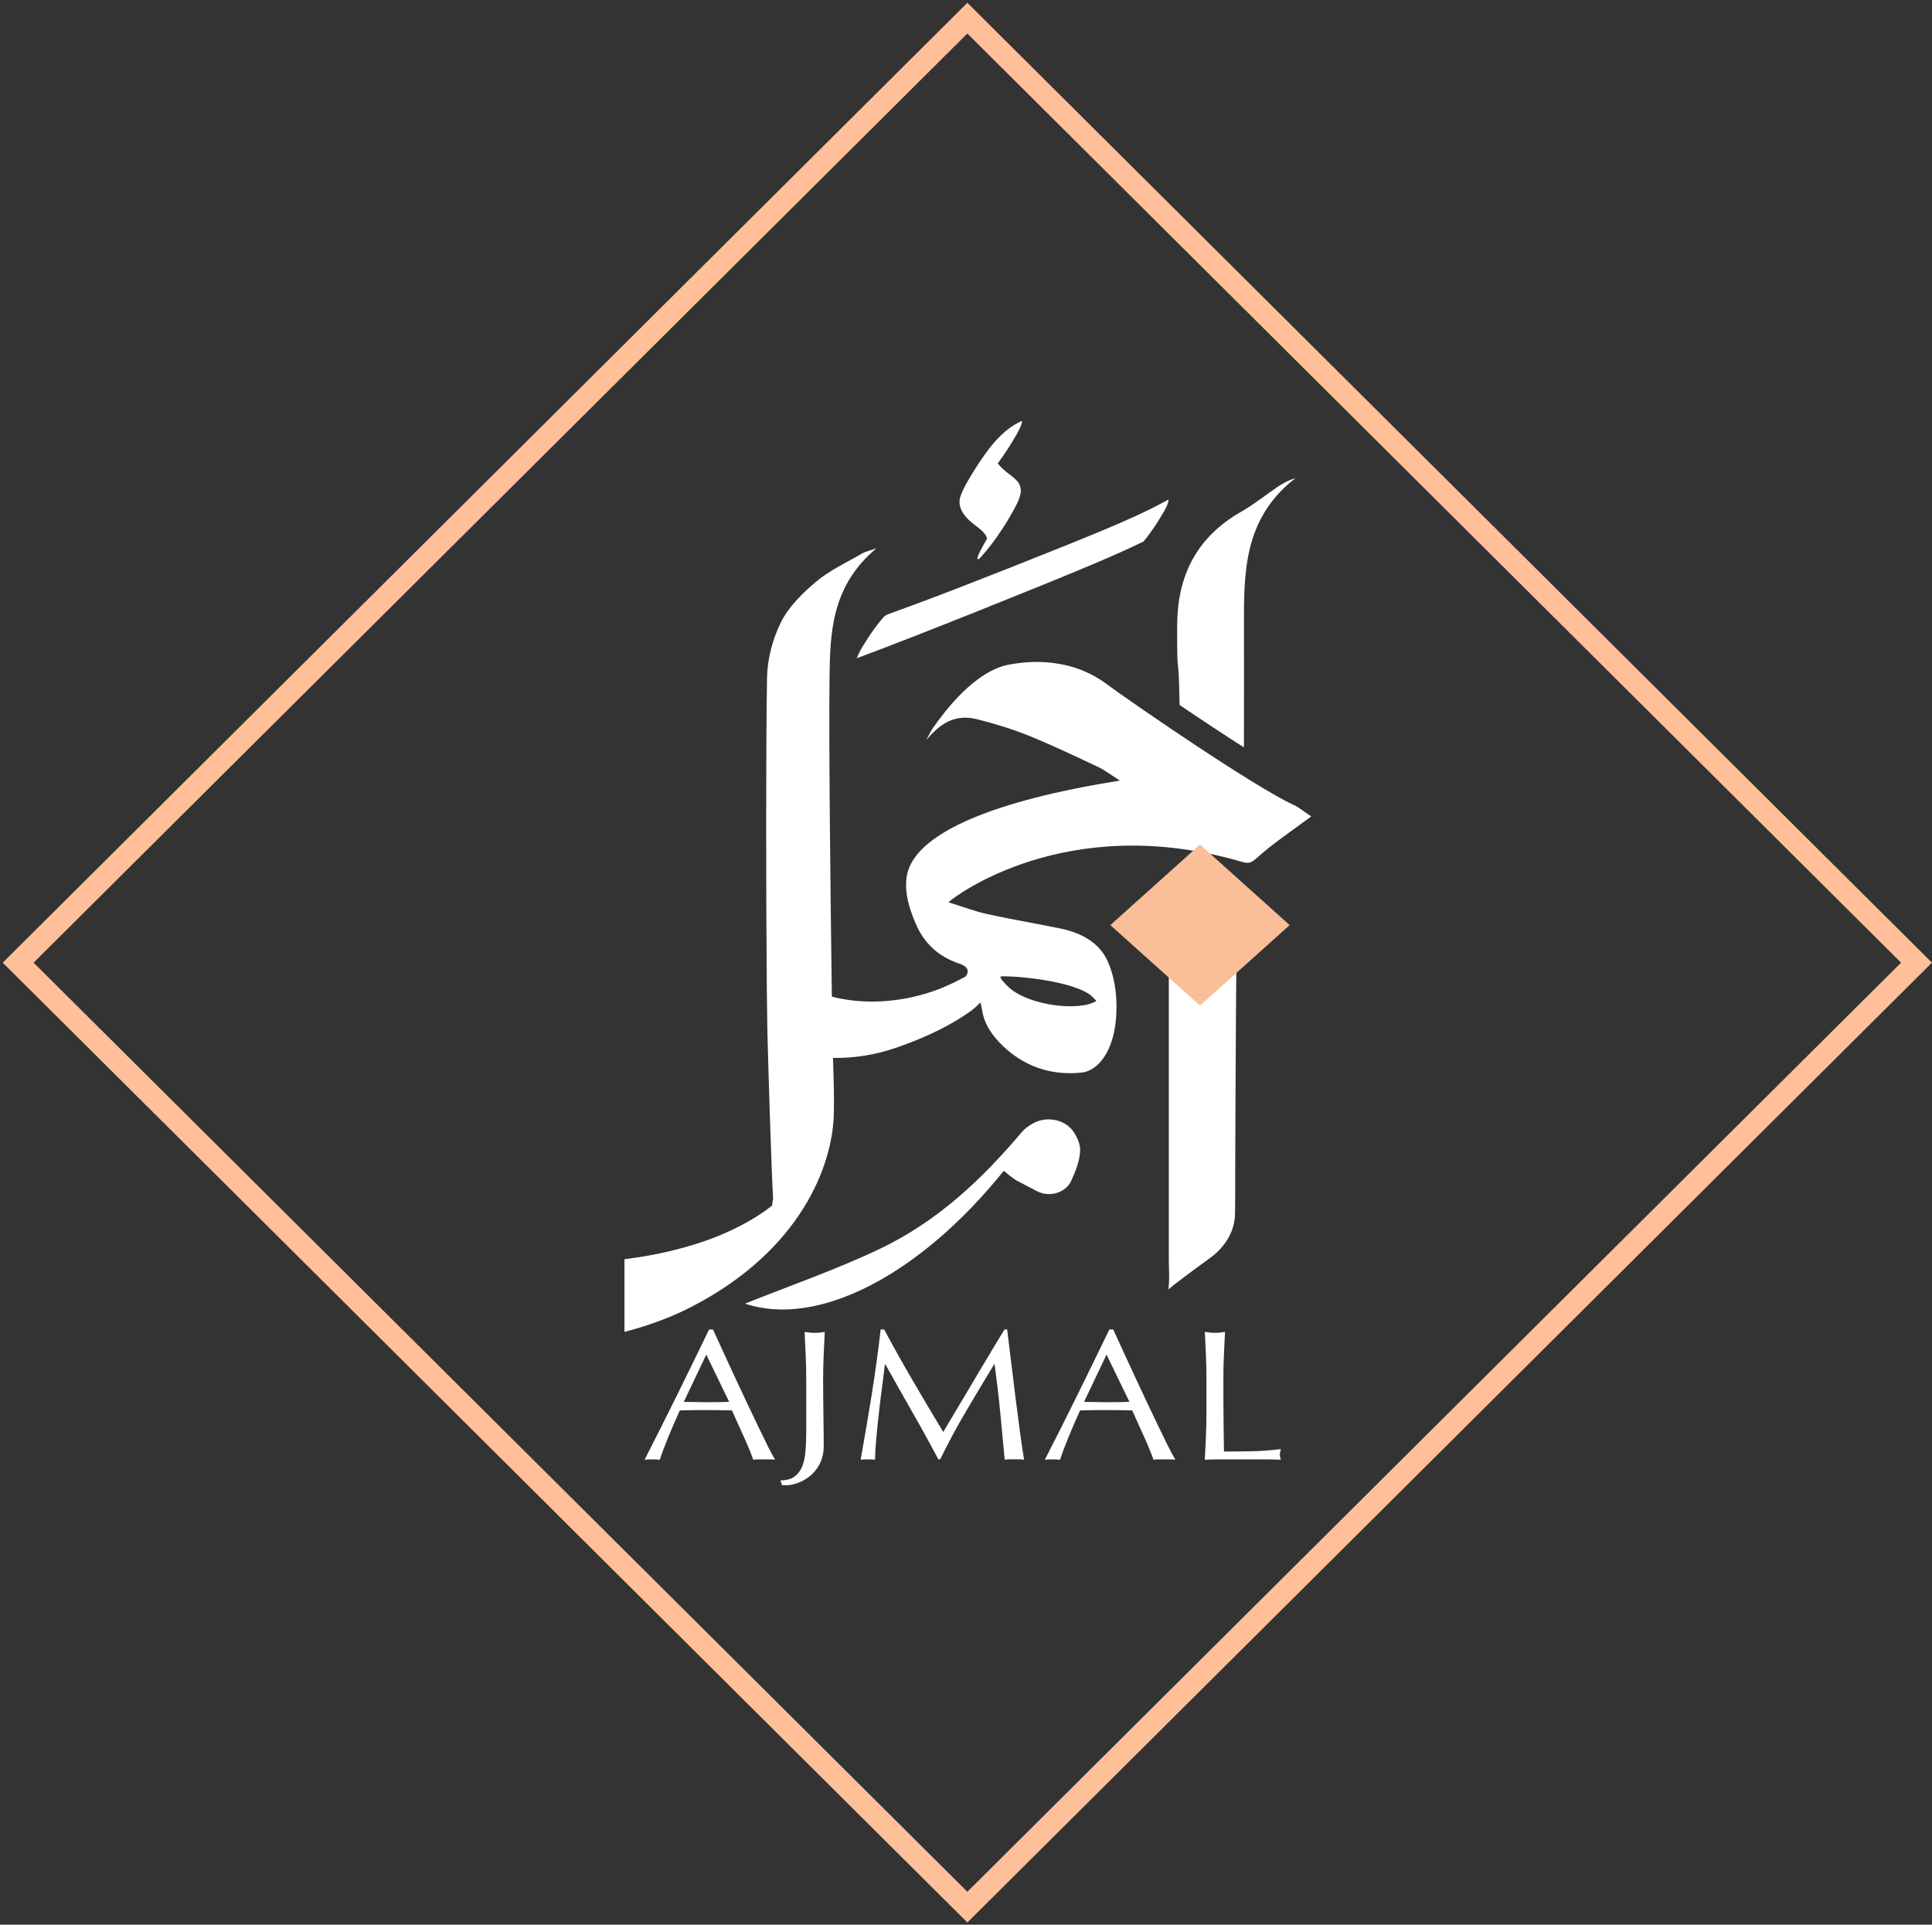 <svg width="532" height="530" viewBox="0 0 532 530" fill="none" xmlns="http://www.w3.org/2000/svg">
<rect x="0" y="0" width="532" height="530" fill="#333333" stroke="none"/>
<path d="M5 265.09L266.375 525.163L527.733 265.09L266.375 5L5 265.09Z" stroke="#FEBF99" stroke-width="6" stroke-miterlimit="10"/>
<g clip-path="url(#clip0_2001_995)">
<path d="M213.431 401.96C212.904 401.891 212.397 401.86 211.925 401.86C211.453 401.86 210.954 401.86 210.419 401.86C209.892 401.86 209.386 401.86 208.914 401.86C208.442 401.86 207.942 401.891 207.408 401.96C207.144 401.177 206.783 400.225 206.325 399.116C205.874 398.008 205.368 396.843 204.82 395.634C204.272 394.425 203.716 393.191 203.147 391.945C202.578 390.698 202.051 389.514 201.558 388.387C200.344 388.355 199.116 388.33 197.867 388.312C196.618 388.293 195.369 388.287 194.12 388.287C192.947 388.287 191.795 388.293 190.657 388.312C189.526 388.33 188.368 388.355 187.195 388.387C185.981 391.049 184.884 393.586 183.906 395.997C182.92 398.402 182.185 400.394 181.692 401.966C181.047 401.897 180.346 401.866 179.59 401.866C178.833 401.866 178.133 401.897 177.487 401.966C180.554 395.991 183.538 390.047 186.452 384.14C189.367 378.233 192.302 372.22 195.251 366.107H196.326C197.235 368.086 198.221 370.229 199.276 372.54C200.337 374.845 201.413 377.175 202.509 379.53C203.605 381.885 204.702 384.228 205.798 386.552C206.894 388.875 207.928 391.036 208.893 393.034C209.857 395.033 210.725 396.818 211.502 398.39C212.307 399.949 212.938 401.14 213.431 401.96ZM188.291 386.025C189.277 386.025 190.297 386.044 191.358 386.076C192.413 386.107 193.44 386.126 194.425 386.126C195.487 386.126 196.542 386.119 197.603 386.101C198.665 386.082 199.72 386.057 200.781 386.025L194.481 373.016L188.291 386.025Z" fill="white"/>
<path d="M218.712 406.652C219.655 405.988 220.377 405.054 220.87 403.858C221.362 402.662 221.675 401.246 221.806 399.605C221.938 397.964 222.008 396.141 222.008 394.124V380.037C222.008 377.782 221.959 375.571 221.869 373.404C221.772 371.237 221.668 369.026 221.557 366.771C222.049 366.84 222.521 366.896 222.972 366.953C223.423 367.003 223.881 367.028 224.332 367.028C224.783 367.028 225.241 367.003 225.692 366.953C226.143 366.903 226.615 366.84 227.108 366.771C226.99 369.026 226.893 371.237 226.796 373.404C226.698 375.571 226.657 377.782 226.657 380.037C226.657 381.572 226.664 383.163 226.685 384.804C226.705 386.445 226.719 388.055 226.74 389.646C226.761 391.237 226.775 392.765 226.796 394.231C226.816 395.697 226.823 397.049 226.823 398.277C226.823 399.812 226.546 401.221 225.998 402.505C225.449 403.783 224.665 404.923 223.645 405.913C222.625 406.902 221.404 407.679 219.988 408.243C218.573 408.806 217.026 409.088 215.36 409.088L214.909 407.654C216.491 407.648 217.761 407.316 218.712 406.652Z" fill="white"/>
<path d="M251.373 380.238C254.038 384.817 256.834 389.508 259.742 394.325C260.123 393.68 260.671 392.746 261.386 391.531C262.101 390.322 262.933 388.926 263.884 387.353C264.828 385.781 265.841 384.084 266.916 382.255C267.999 380.426 269.095 378.572 270.212 376.693C271.33 374.814 272.433 372.972 273.529 371.162C274.626 369.352 275.646 367.66 276.596 366.088H277.332C277.748 369.37 278.137 372.534 278.497 375.59C278.858 378.647 279.226 381.653 279.601 384.61C279.982 387.566 280.357 390.485 280.739 393.373C281.113 396.26 281.537 399.116 281.988 401.954C281.537 401.885 281.086 401.854 280.655 401.854C280.218 401.854 279.774 401.854 279.323 401.854C278.872 401.854 278.421 401.854 277.991 401.854C277.561 401.854 277.11 401.885 276.659 401.954C276.242 397.413 275.826 393.003 275.41 388.738C274.993 384.466 274.48 380.113 273.876 375.672H273.765C271.156 379.975 268.589 384.253 266.077 388.506C263.558 392.759 261.164 397.206 258.895 401.854H258.381C256.112 397.551 253.739 393.241 251.262 388.919C248.785 384.597 246.294 380.181 243.796 375.678H243.685C243.421 377.795 243.123 380.094 242.804 382.568C242.484 385.042 242.186 387.485 241.922 389.896C241.659 392.302 241.43 394.575 241.242 396.711C241.055 398.847 240.958 400.595 240.958 401.96C240.354 401.891 239.688 401.86 238.973 401.86C238.252 401.86 237.592 401.891 236.989 401.96C237.481 399.192 237.988 396.273 238.522 393.197C239.05 390.122 239.563 387.034 240.056 383.927C240.548 380.82 240.999 377.751 241.416 374.732C241.832 371.707 242.193 368.832 242.498 366.101H243.463C246.065 370.949 248.702 375.665 251.373 380.238Z" fill="white"/>
<path d="M323.649 401.96C323.121 401.891 322.615 401.86 322.143 401.86C321.671 401.86 321.172 401.86 320.637 401.86C320.11 401.86 319.603 401.86 319.131 401.86C318.66 401.86 318.16 401.891 317.626 401.96C317.362 401.177 317.001 400.225 316.543 399.116C316.092 398.008 315.586 396.843 315.038 395.634C314.489 394.425 313.934 393.191 313.365 391.944C312.796 390.698 312.269 389.514 311.776 388.387C310.562 388.355 309.334 388.33 308.085 388.312C306.836 388.293 305.587 388.287 304.338 388.287C303.165 388.287 302.013 388.293 300.875 388.312C299.744 388.33 298.585 388.355 297.413 388.387C296.198 391.049 295.102 393.586 294.124 395.997C293.138 398.402 292.403 400.394 291.91 401.966C291.265 401.897 290.564 401.866 289.808 401.866C289.051 401.866 288.35 401.897 287.705 401.966C290.772 395.991 293.756 390.047 296.67 384.14C299.585 378.233 302.52 372.22 305.469 366.107H306.544C307.453 368.086 308.439 370.228 309.493 372.54C310.555 374.845 311.63 377.175 312.727 379.53C313.823 381.885 314.92 384.228 316.016 386.551C317.112 388.875 318.146 391.036 319.111 393.034C320.075 395.032 320.943 396.818 321.72 398.39C322.525 399.949 323.156 401.14 323.649 401.96ZM298.509 386.025C299.494 386.025 300.514 386.044 301.576 386.075C302.631 386.107 303.658 386.126 304.643 386.126C305.705 386.126 306.759 386.119 307.821 386.101C308.883 386.082 309.937 386.057 310.999 386.025L304.699 373.016L298.509 386.025Z" fill="white"/>
<path d="M332.079 373.398C331.982 371.231 331.878 369.02 331.767 366.765C332.26 366.834 332.732 366.89 333.183 366.946C333.634 366.996 334.092 367.021 334.543 367.021C334.994 367.021 335.452 366.996 335.903 366.946C336.354 366.896 336.826 366.834 337.318 366.765C337.2 369.02 337.103 371.231 337.006 373.398C336.909 375.565 336.867 377.776 336.867 380.031C336.867 384.334 336.888 388.067 336.923 391.224C336.958 394.381 336.999 397.212 337.034 399.705C339.719 399.705 342.294 399.68 344.757 399.63C347.213 399.58 349.864 399.386 352.702 399.041C352.515 399.655 352.417 400.169 352.417 400.576C352.417 400.952 352.515 401.415 352.702 401.96C350.96 401.891 349.219 401.86 347.484 401.86C345.742 401.86 344.001 401.86 342.266 401.86C340.448 401.86 338.699 401.86 337.013 401.86C335.327 401.86 333.578 401.891 331.76 401.96C331.871 399.843 331.975 397.695 332.073 395.502C332.163 393.316 332.211 391.099 332.211 388.844V380.031C332.218 377.782 332.17 375.571 332.079 373.398Z" fill="white"/>
<path d="M356.255 221.667C345.368 216.682 311.492 193.4 304.713 188.357C293.326 179.889 280.26 182.664 278.567 182.895C268.526 184.261 259.797 196.419 257.112 200.152C256.286 201.298 255.717 202.595 255.037 203.822C258.673 199.475 262.732 196.481 268.991 198.041C273.869 199.256 278.706 200.747 283.32 202.607C289.787 205.213 296.053 208.219 302.333 211.176C304.227 212.072 305.885 213.374 308.369 214.947C296.282 216.907 251.665 224.254 249.604 241.849C249.104 246.102 250.388 250.136 252.053 254.119C254.301 259.5 258.139 263.346 264.189 265.363C266.299 266.064 267.104 267.229 265.91 268.889C263.523 270.204 261.046 271.382 258.472 272.397C249.396 275.829 239.168 276.856 229.738 274.62C229.509 274.57 229.293 274.507 229.064 274.451C229.051 273.512 229.037 272.534 229.023 271.526C228.683 246.916 228.204 204.204 228.419 186.629C228.572 174.139 228.974 161.317 241.346 150.982C239.279 151.715 238.266 151.909 237.454 152.379C233.172 154.878 228.502 157.02 224.818 160.102C220.974 163.322 217.157 167.099 215.055 171.327C212.703 176.043 211.301 181.524 211.211 186.697C210.891 204.505 210.919 247.43 211.155 272.284C211.19 276.336 211.231 279.913 211.287 282.813C211.294 283.308 211.301 283.796 211.315 284.291C211.537 292.992 212.369 321.366 212.883 330.097C212.8 330.736 212.696 331.375 212.578 332.008C210.843 333.361 209.004 334.601 207.089 335.747C203.821 337.701 200.351 339.349 196.757 340.764C188.923 343.758 180.603 345.681 172.179 346.715C172.103 346.721 172.027 346.734 171.95 346.746V366.758C178.39 365.099 184.669 362.831 190.47 359.825C220.877 344.097 229.134 320.608 229.578 307.304C229.758 301.974 229.529 296.643 229.384 291.313C229.592 291.313 229.8 291.319 230.008 291.325C235.532 291.357 241.055 290.423 246.266 288.676C253.136 286.377 260.886 282.957 266.701 278.829C266.701 278.836 266.701 278.848 266.701 278.854C266.736 278.804 267.048 278.598 267.097 278.56C267.971 277.902 268.825 277.263 269.942 276.036C270.296 277.182 270.296 277.345 270.379 277.902C270.941 281.842 273.085 285.055 276.034 287.899C281.946 293.587 289.225 296.249 297.864 295.347C302.673 294.846 308.023 288.438 307.384 275.184C307.211 271.557 306.447 267.787 304.907 264.479C302.638 259.594 297.836 256.907 292.153 255.717C285.436 254.314 278.636 253.205 271.94 251.733C268.478 250.969 265.154 249.691 261.171 248.463C262.586 247.023 293.381 223.359 341.406 237.164C343.21 237.684 344.14 238.041 345.951 236.381C350.412 232.297 355.631 228.889 361.064 224.818C358.933 223.402 357.705 222.331 356.255 221.667ZM217.234 327.742C217.123 327.861 217.012 327.98 216.901 328.105C217.019 327.974 217.164 327.805 217.338 327.611C217.31 327.654 217.275 327.698 217.234 327.742ZM275.493 268.914C275.812 268.563 292.979 269.34 299.862 273.706C300.646 274.207 301.229 274.977 301.902 275.622C297.42 278.529 283.584 277.032 277.921 271.99C277.241 271.388 276.624 270.724 276.048 270.042C275.77 269.703 275.361 269.058 275.493 268.914Z" fill="white"/>
<path d="M342.53 205.802C342.544 192.197 342.572 186.967 342.544 172.93C342.509 157.916 342.287 142.821 356.769 131.621C354.867 132.216 353.251 133.093 351.745 134.108C348.4 136.357 345.292 138.912 341.78 140.91C328.95 148.207 324.204 159.263 324.149 172.147C324.079 188.965 324.537 177.308 324.808 194.126C330.442 197.941 336.715 202.1 342.53 205.802Z" fill="white"/>
<path d="M237.821 180.547C252.074 175.254 286.956 161.28 300.792 155.436C305.538 153.425 310.278 151.358 314.85 149.134C315.253 148.671 315.628 148.207 315.981 147.725C317.23 146.09 318.382 144.399 319.402 142.702C320.193 141.392 321.095 140.046 321.546 138.674C321.616 138.436 321.685 138.198 321.755 137.954C321.796 137.597 321.63 137.553 321.255 137.822C315.773 140.86 309.792 143.466 303.797 145.984C292.514 150.7 264.064 161.975 252.435 166.247C249.756 167.23 247.071 168.213 244.392 169.197C243.532 169.516 242.894 170.437 242.463 170.944C241.221 172.41 240.132 173.97 239.133 175.504C238.127 177.045 237.114 178.611 236.357 180.208C236.198 180.559 236.038 180.916 235.878 181.267C236.524 181.029 237.169 180.791 237.821 180.547Z" fill="white"/>
<path d="M267.839 144.117C269.352 145.357 271.316 146.447 271.808 148.339C271.447 148.934 271.1 149.535 270.767 150.143C270.497 150.644 270.233 151.145 269.962 151.646C269.609 152.291 269.331 152.962 269.137 153.657C269.151 153.776 269.171 153.901 269.185 154.02C269.629 153.901 269.976 153.644 270.212 153.256C271.163 152.222 272.044 151.151 272.884 150.049C275.076 147.18 277.068 144.155 278.789 141.036C279.663 139.457 280.621 137.791 281.009 136.043C281.169 135.336 281.12 134.559 280.898 133.864C280.537 132.724 279.566 131.866 278.595 131.108C277.547 130.293 276.485 129.523 275.583 128.571C275.285 128.258 275 127.926 274.743 127.588C274.889 127.393 275.035 127.193 275.181 126.992C276.471 125.239 277.686 123.403 278.789 121.549C279.642 120.115 280.593 118.649 281.162 117.108C281.252 116.839 281.342 116.563 281.433 116.294C281.509 115.881 281.37 115.812 281.009 116.075C276.971 118.004 273.952 121.318 271.51 124.7C270.074 126.692 268.727 128.734 267.471 130.82C266.444 132.517 265.411 134.271 264.682 136.094C264.21 137.271 264.057 138.348 264.404 139.57C264.904 141.355 266.347 142.896 267.839 144.117Z" fill="white"/>
<path d="M276.388 322.418C252.934 351.582 224.811 365.618 205.153 358.979C216.97 354.237 229.876 349.765 242.026 344.015C258.132 336.392 270.42 324.704 281.377 311.732C282.161 310.805 283.195 310.054 284.361 309.39C288.434 307.078 293.798 308.362 295.983 312.221C296.872 313.787 297.489 315.346 297.427 316.881C297.309 319.656 296.233 322.399 294.984 325.137C293.472 328.444 289.058 329.803 285.596 328.037C283.75 327.091 281.911 326.139 280.086 325.155C278.74 324.422 277.623 323.345 276.388 322.418Z" fill="white"/>
<path d="M340.441 266.252L321.852 268.25C321.845 291.971 321.838 338.678 321.852 346.721C321.859 350.68 322.116 351.187 321.755 355.064C322.99 353.899 328.583 349.771 333.239 346.377C337.534 343.251 340.011 338.866 340.081 334.256C340.108 332.603 340.122 331.012 340.122 329.941C340.101 323.383 340.31 277.689 340.441 266.252Z" fill="white"/>
<path d="M305.747 254.746L330.435 276.919L355.124 254.746L330.435 232.566L305.747 254.746Z" fill="#FABE98"/>
</g>
<defs>
<clipPath id="clip0_2001_995">
<rect width="189" height="293" fill="white" transform="translate(172 116)"/>
</clipPath>
</defs>
</svg>
